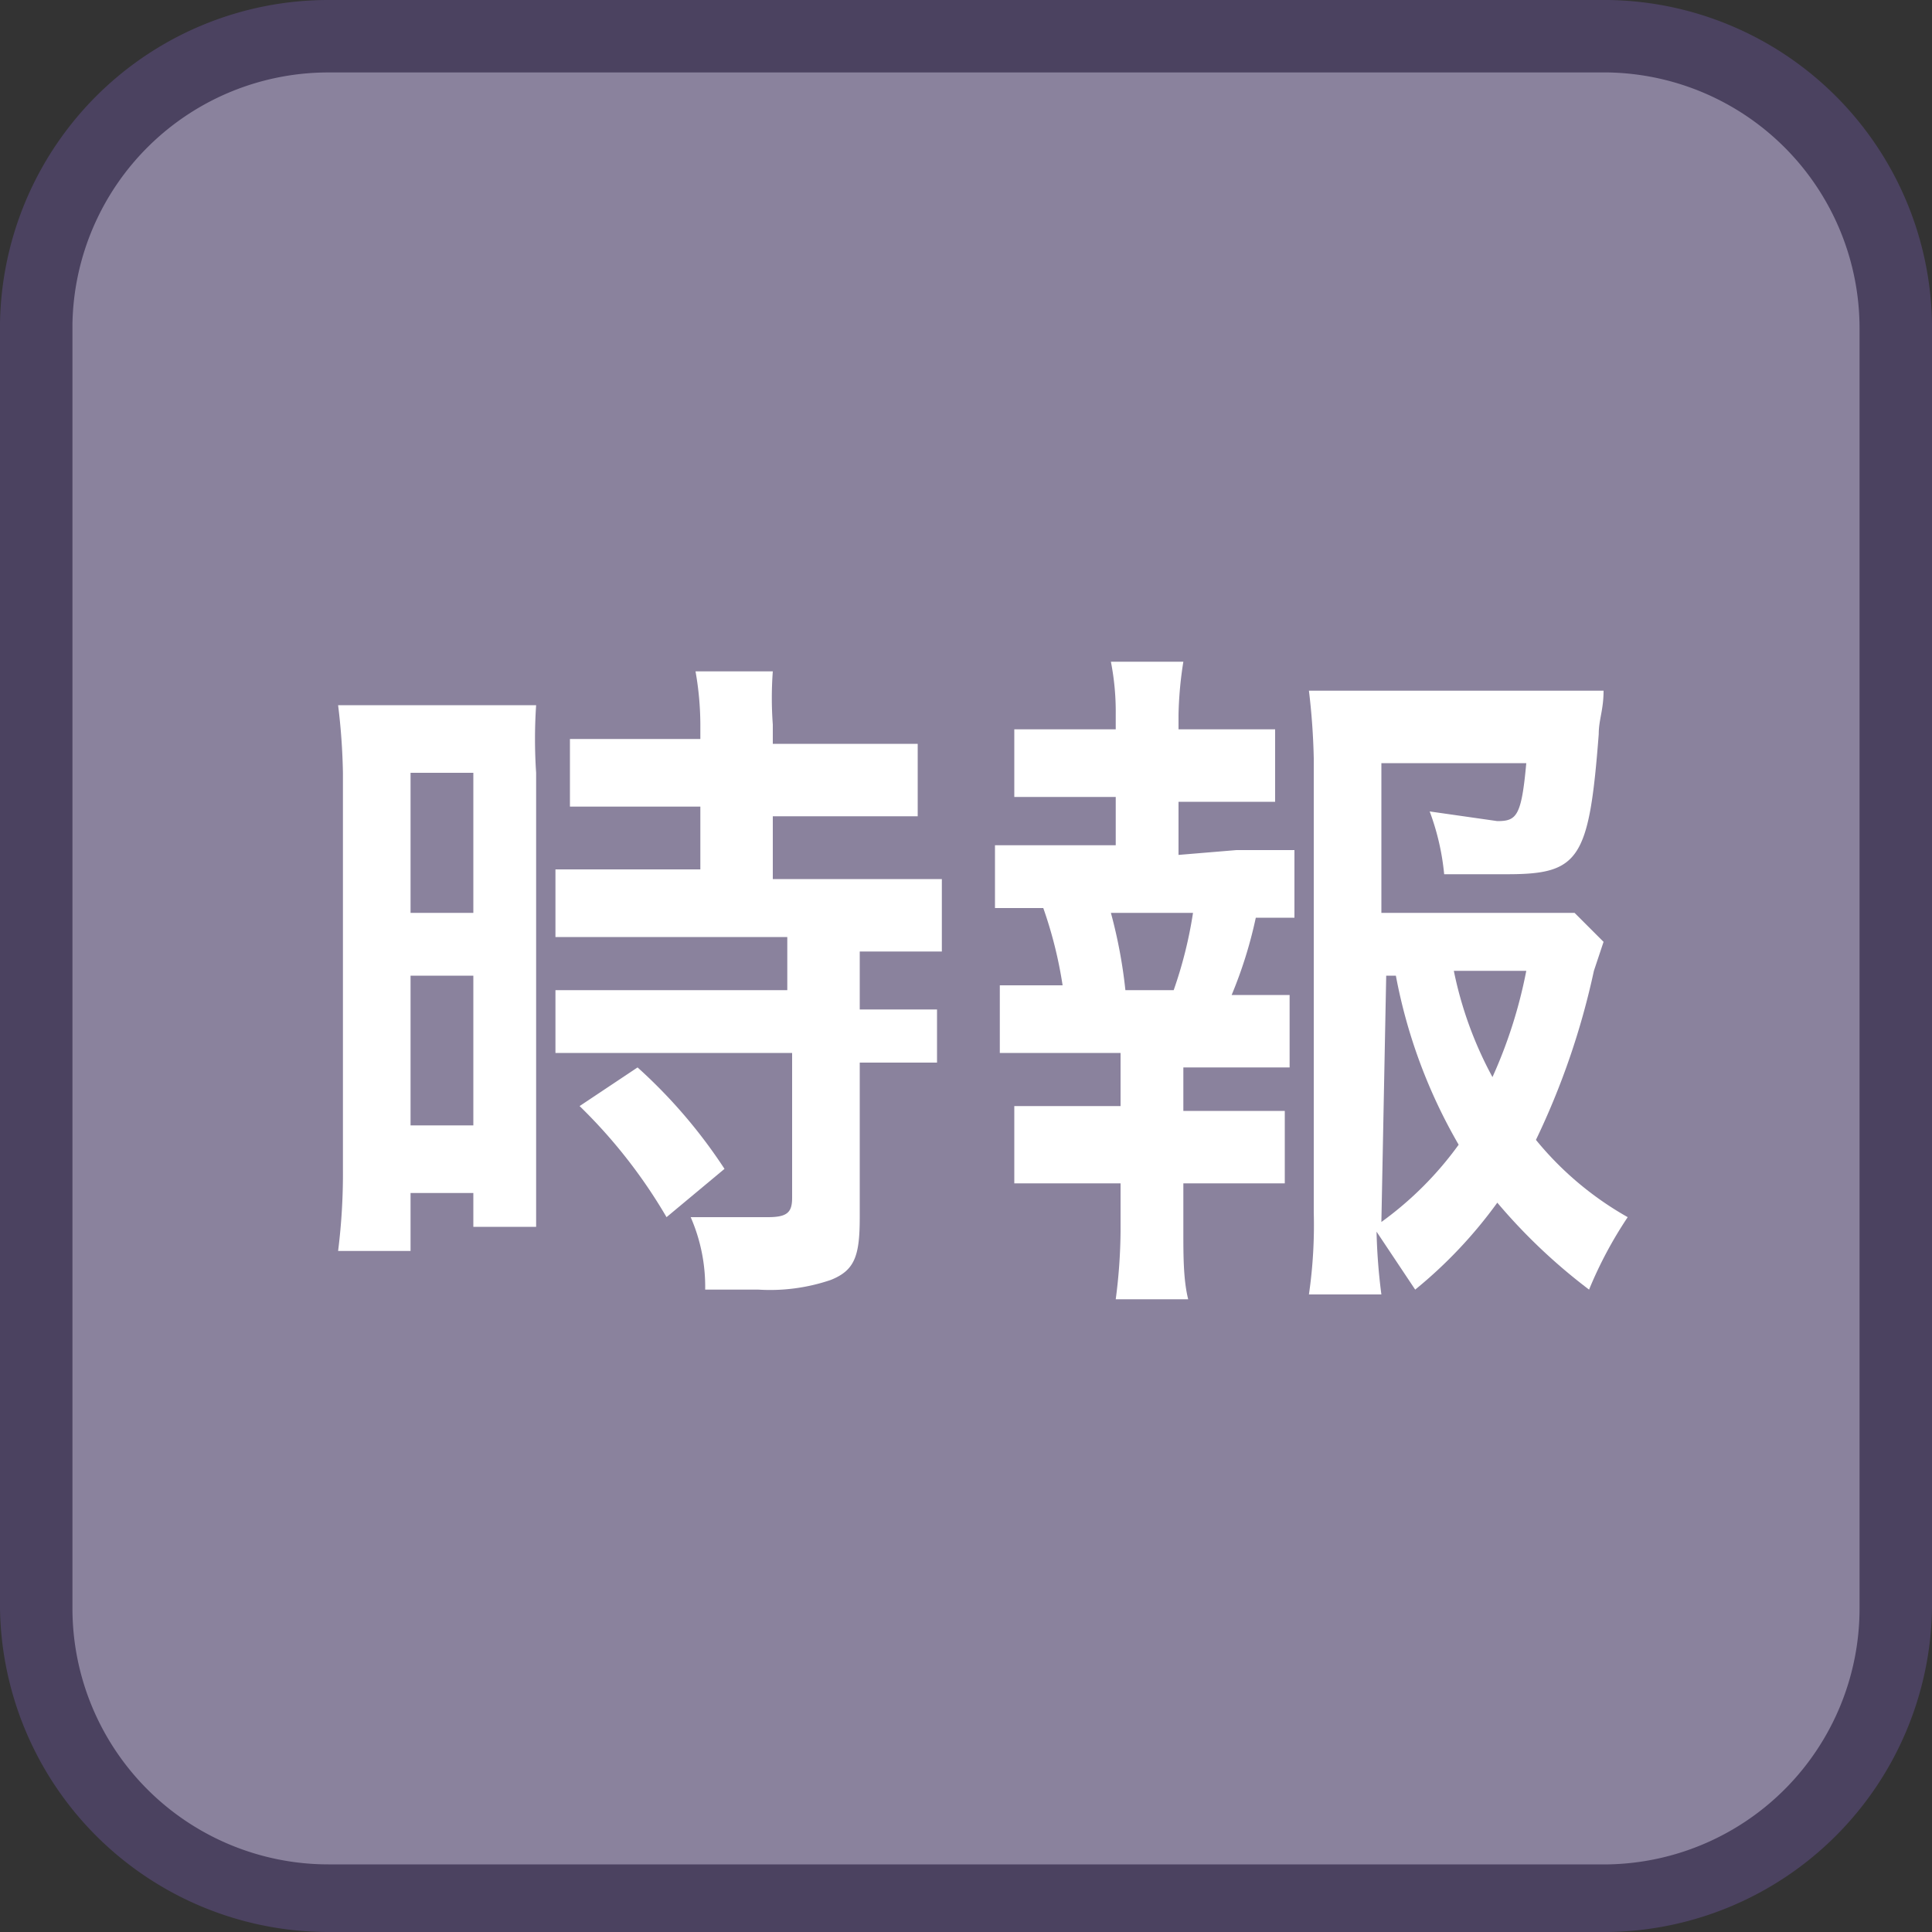<svg id="_1" data-name="1" xmlns="http://www.w3.org/2000/svg" viewBox="0 0 40 40"><rect x="0" y="0" width="40" height="40" fill="#333333" stroke="none"/><title>function_TimeSignal</title><rect x="0.8" y="0.7" width="38.5" height="38.5" rx="6" ry="6" style="fill:#8a829d"/><path d="M33.3,1.5a5.3,5.3,0,0,1,5.2,5.3V33.3a5.3,5.3,0,0,1-5.2,5.3H6.8a5.3,5.3,0,0,1-5.3-5.3V6.7A5.3,5.3,0,0,1,6.8,1.5H33.3m0-1.5H6.8A6.8,6.8,0,0,0,0,6.7V33.3A6.8,6.8,0,0,0,6.8,40H33.3A6.8,6.8,0,0,0,40,33.3V6.7A6.8,6.8,0,0,0,33.3,0Z" style="fill:#4b4260"/><path d="M7.1,16a13.1,13.1,0,0,0-.1-1.4h4.1a10.5,10.5,0,0,0,0,1.4v8c0,.7,0,1.1,0,1.4H9.8v-.7H8.5v1.2H7a12.8,12.8,0,0,0,.1-1.7Zm1.4,2.9H9.8V16H8.5Zm0,4.4H9.8V20.2H8.5Zm4.8-6.6H11.8V15.3h2.7V15a6.4,6.4,0,0,0-.1-1.1h1.6A7.5,7.5,0,0,0,16,15v.4h3v1.5H16v1.3h3.5v1.5H17.8v1.2h1.6V22H17.8v3.2c0,.8-.1,1.1-.6,1.3a3.9,3.9,0,0,1-1.5.2H14.6a3.6,3.6,0,0,0-.3-1.5h1.6c.4,0,.5-.1.5-.4v-3H11.5V20.5h4.8V19.4H11.5V18h3V16.7Zm.5,8.5a10.8,10.8,0,0,0-1.8-2.3l1.2-.8a10.7,10.7,0,0,1,1.8,2.1Z" style="fill:#fff"/><path d="M25.6,17.6h1.2V19h-.8a9.1,9.1,0,0,1-.5,1.6h1.2v1.5H24.5V23h2.1v1.5H24.5v1c0,.5,0,1,.1,1.4H23.1a11.3,11.3,0,0,0,.1-1.4v-1H21V22.9h2.2V21.8H20.7V20.4H22a8.8,8.8,0,0,0-.4-1.6h-1V17.5h2.5V16.5H21V15.1h2.1v-.3a5.4,5.4,0,0,0-.1-1.1h1.5a7.9,7.9,0,0,0-.1,1.1v.3h2v1.5h-2v1.1Zm-1.3,2.9a8.9,8.9,0,0,0,.4-1.6H23a10.2,10.2,0,0,1,.3,1.6Zm8.9-1-.2.6a15.7,15.7,0,0,1-1.2,3.5,6.7,6.7,0,0,0,1.9,1.6,8.5,8.5,0,0,0-.8,1.5A11.8,11.8,0,0,1,31,24.9a9.5,9.5,0,0,1-1.7,1.8l-.8-1.2a12.1,12.1,0,0,0,.1,1.3H27.1a10,10,0,0,0,.1-1.7V15.7a14.1,14.1,0,0,0-.1-1.4h6.1c0,.4-.1.6-.1.9-.2,2.6-.4,2.9-1.9,2.9H29.9a5.1,5.1,0,0,0-.3-1.3l1.4.2c.4,0,.5-.1.6-1.2H28.6v3.1h4Zm-4.6,5.8a7.1,7.1,0,0,0,1.6-1.6,11,11,0,0,1-1.3-3.5h-.2Zm1.5-5.2a7.9,7.9,0,0,0,.8,2.2,9.9,9.9,0,0,0,.7-2.2Z" style="fill:#fff"/></svg>